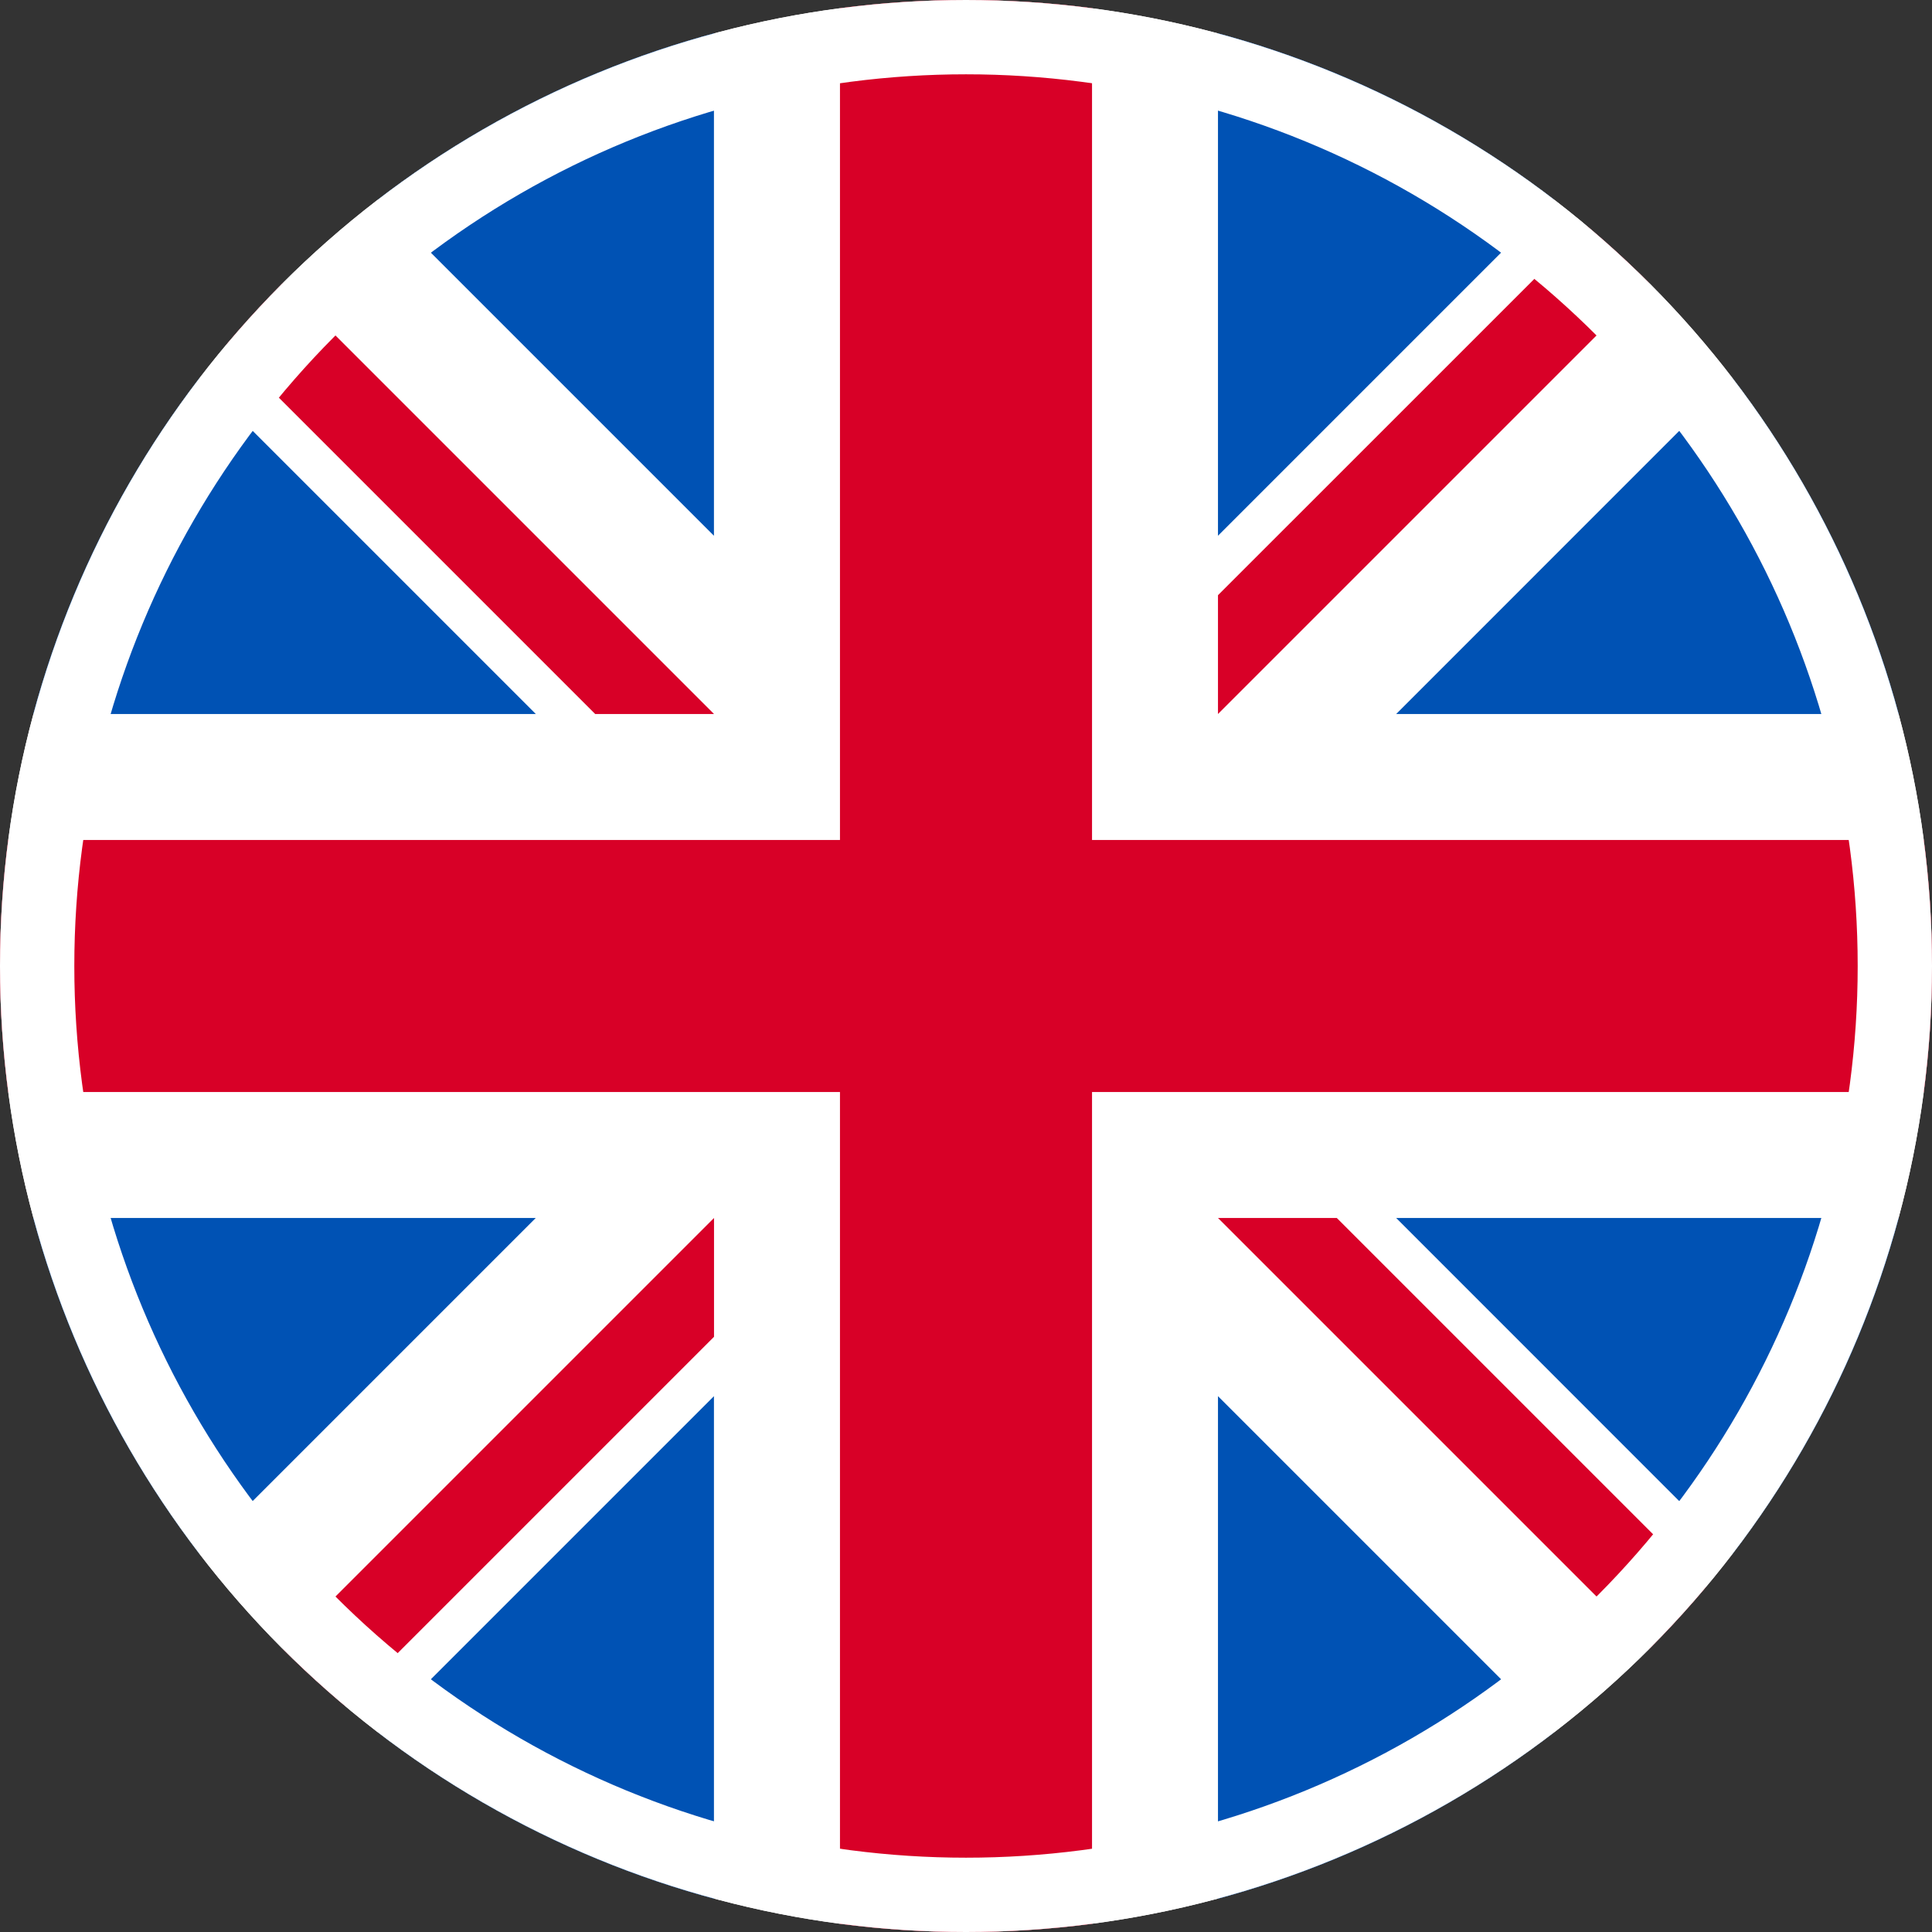 <?xml version="1.0" encoding="UTF-8"?>
<svg width="26px" height="26px" viewBox="0 0 26 26" version="1.1" xmlns="http://www.w3.org/2000/svg" xmlns:xlink="http://www.w3.org/1999/xlink">
    <rect x="0" y="0" width="26" height="26" fill="#333333" stroke="none"/>
    <!-- Generator: Sketch 58 (84663) - https://sketch.com -->
    <title>lang-en</title>
    <desc>Created with Sketch.</desc>
    <g id="Symbols" stroke="none" stroke-width="1" fill="none" fill-rule="evenodd">
        <g id="lang-en">
            <g>
                <circle id="Oval" fill="#FFFFFF" fill-rule="nonzero" cx="13" cy="13" r="13"></circle>
                <g id="Group" transform="translate(0.406, 0.406)" fill="#0052B4" fill-rule="nonzero">
                    <path d="M2.281,4.679 C1.26,6.008 0.49,7.539 0.042,9.203 L6.805,9.203 L2.281,4.679 Z" id="Path"></path>
                    <path d="M25.146,9.203 C24.698,7.539 23.928,6.008 22.906,4.679 L18.383,9.203 L25.146,9.203 Z" id="Path"></path>
                    <path d="M0.042,15.985 C0.49,17.649 1.26,19.18 2.281,20.508 L6.804,15.985 L0.042,15.985 Z" id="Path"></path>
                    <path d="M20.508,2.281 C19.18,1.26 17.649,0.49 15.985,0.042 L15.985,6.804 L20.508,2.281 Z" id="Path"></path>
                    <path d="M4.679,22.906 C6.008,23.928 7.539,24.698 9.202,25.146 L9.202,18.383 L4.679,22.906 Z" id="Path"></path>
                    <path d="M9.202,0.042 C7.539,0.49 6.008,1.26 4.679,2.281 L9.202,6.804 L9.202,0.042 Z" id="Path"></path>
                    <path d="M15.985,25.146 C17.649,24.698 19.18,23.928 20.508,22.906 L15.985,18.383 L15.985,25.146 Z" id="Path"></path>
                    <path d="M18.383,15.985 L22.906,20.509 C23.928,19.18 24.698,17.649 25.146,15.985 L18.383,15.985 Z" id="Path"></path>
                </g>
                <path d="M25.89,11.304 L14.696,11.304 L14.696,11.304 L14.696,0.11 C14.141,0.038 13.575,0 13,0 C12.425,0 11.859,0.038 11.304,0.11 L11.304,11.304 L11.304,11.304 L0.11,11.304 C0.038,11.859 0,12.425 0,13 C0,13.575 0.038,14.141 0.11,14.696 L11.304,14.696 L11.304,14.696 L11.304,25.89 C11.859,25.962 12.425,26 13,26 C13.575,26 14.141,25.962 14.696,25.89 L14.696,14.696 L14.696,14.696 L25.89,14.696 C25.962,14.141 26,13.575 26,13 C26,12.425 25.962,11.859 25.89,11.304 L25.89,11.304 Z" id="Path" fill="#D80027" fill-rule="nonzero"></path>
                <path d="M16.391,16.391 L22.192,22.192 C22.459,21.926 22.714,21.647 22.957,21.358 L17.99,16.391 L16.391,16.391 L16.391,16.391 Z" id="Path" fill="#D80027" fill-rule="nonzero"></path>
                <path d="M9.609,16.391 L9.609,16.391 L3.808,22.192 C4.074,22.459 4.353,22.714 4.642,22.957 L9.609,17.99 L9.609,16.391 Z" id="Path" fill="#D80027" fill-rule="nonzero"></path>
                <path d="M9.609,9.609 L9.609,9.609 L3.808,3.808 C3.541,4.074 3.286,4.353 3.043,4.642 L8.01,9.609 L9.609,9.609 L9.609,9.609 Z" id="Path" fill="#D80027" fill-rule="nonzero"></path>
                <path d="M16.391,9.609 L22.192,3.808 C21.926,3.541 21.647,3.286 21.358,3.044 L16.391,8.01 L16.391,9.609 Z" id="Path" fill="#D80027" fill-rule="nonzero"></path>
                <circle id="Oval" stroke="#FFFFFF" fill-opacity="0" fill="#FFFFFF" cx="13" cy="13" r="12.5"></circle>
            </g>
        </g>
    </g>
</svg>